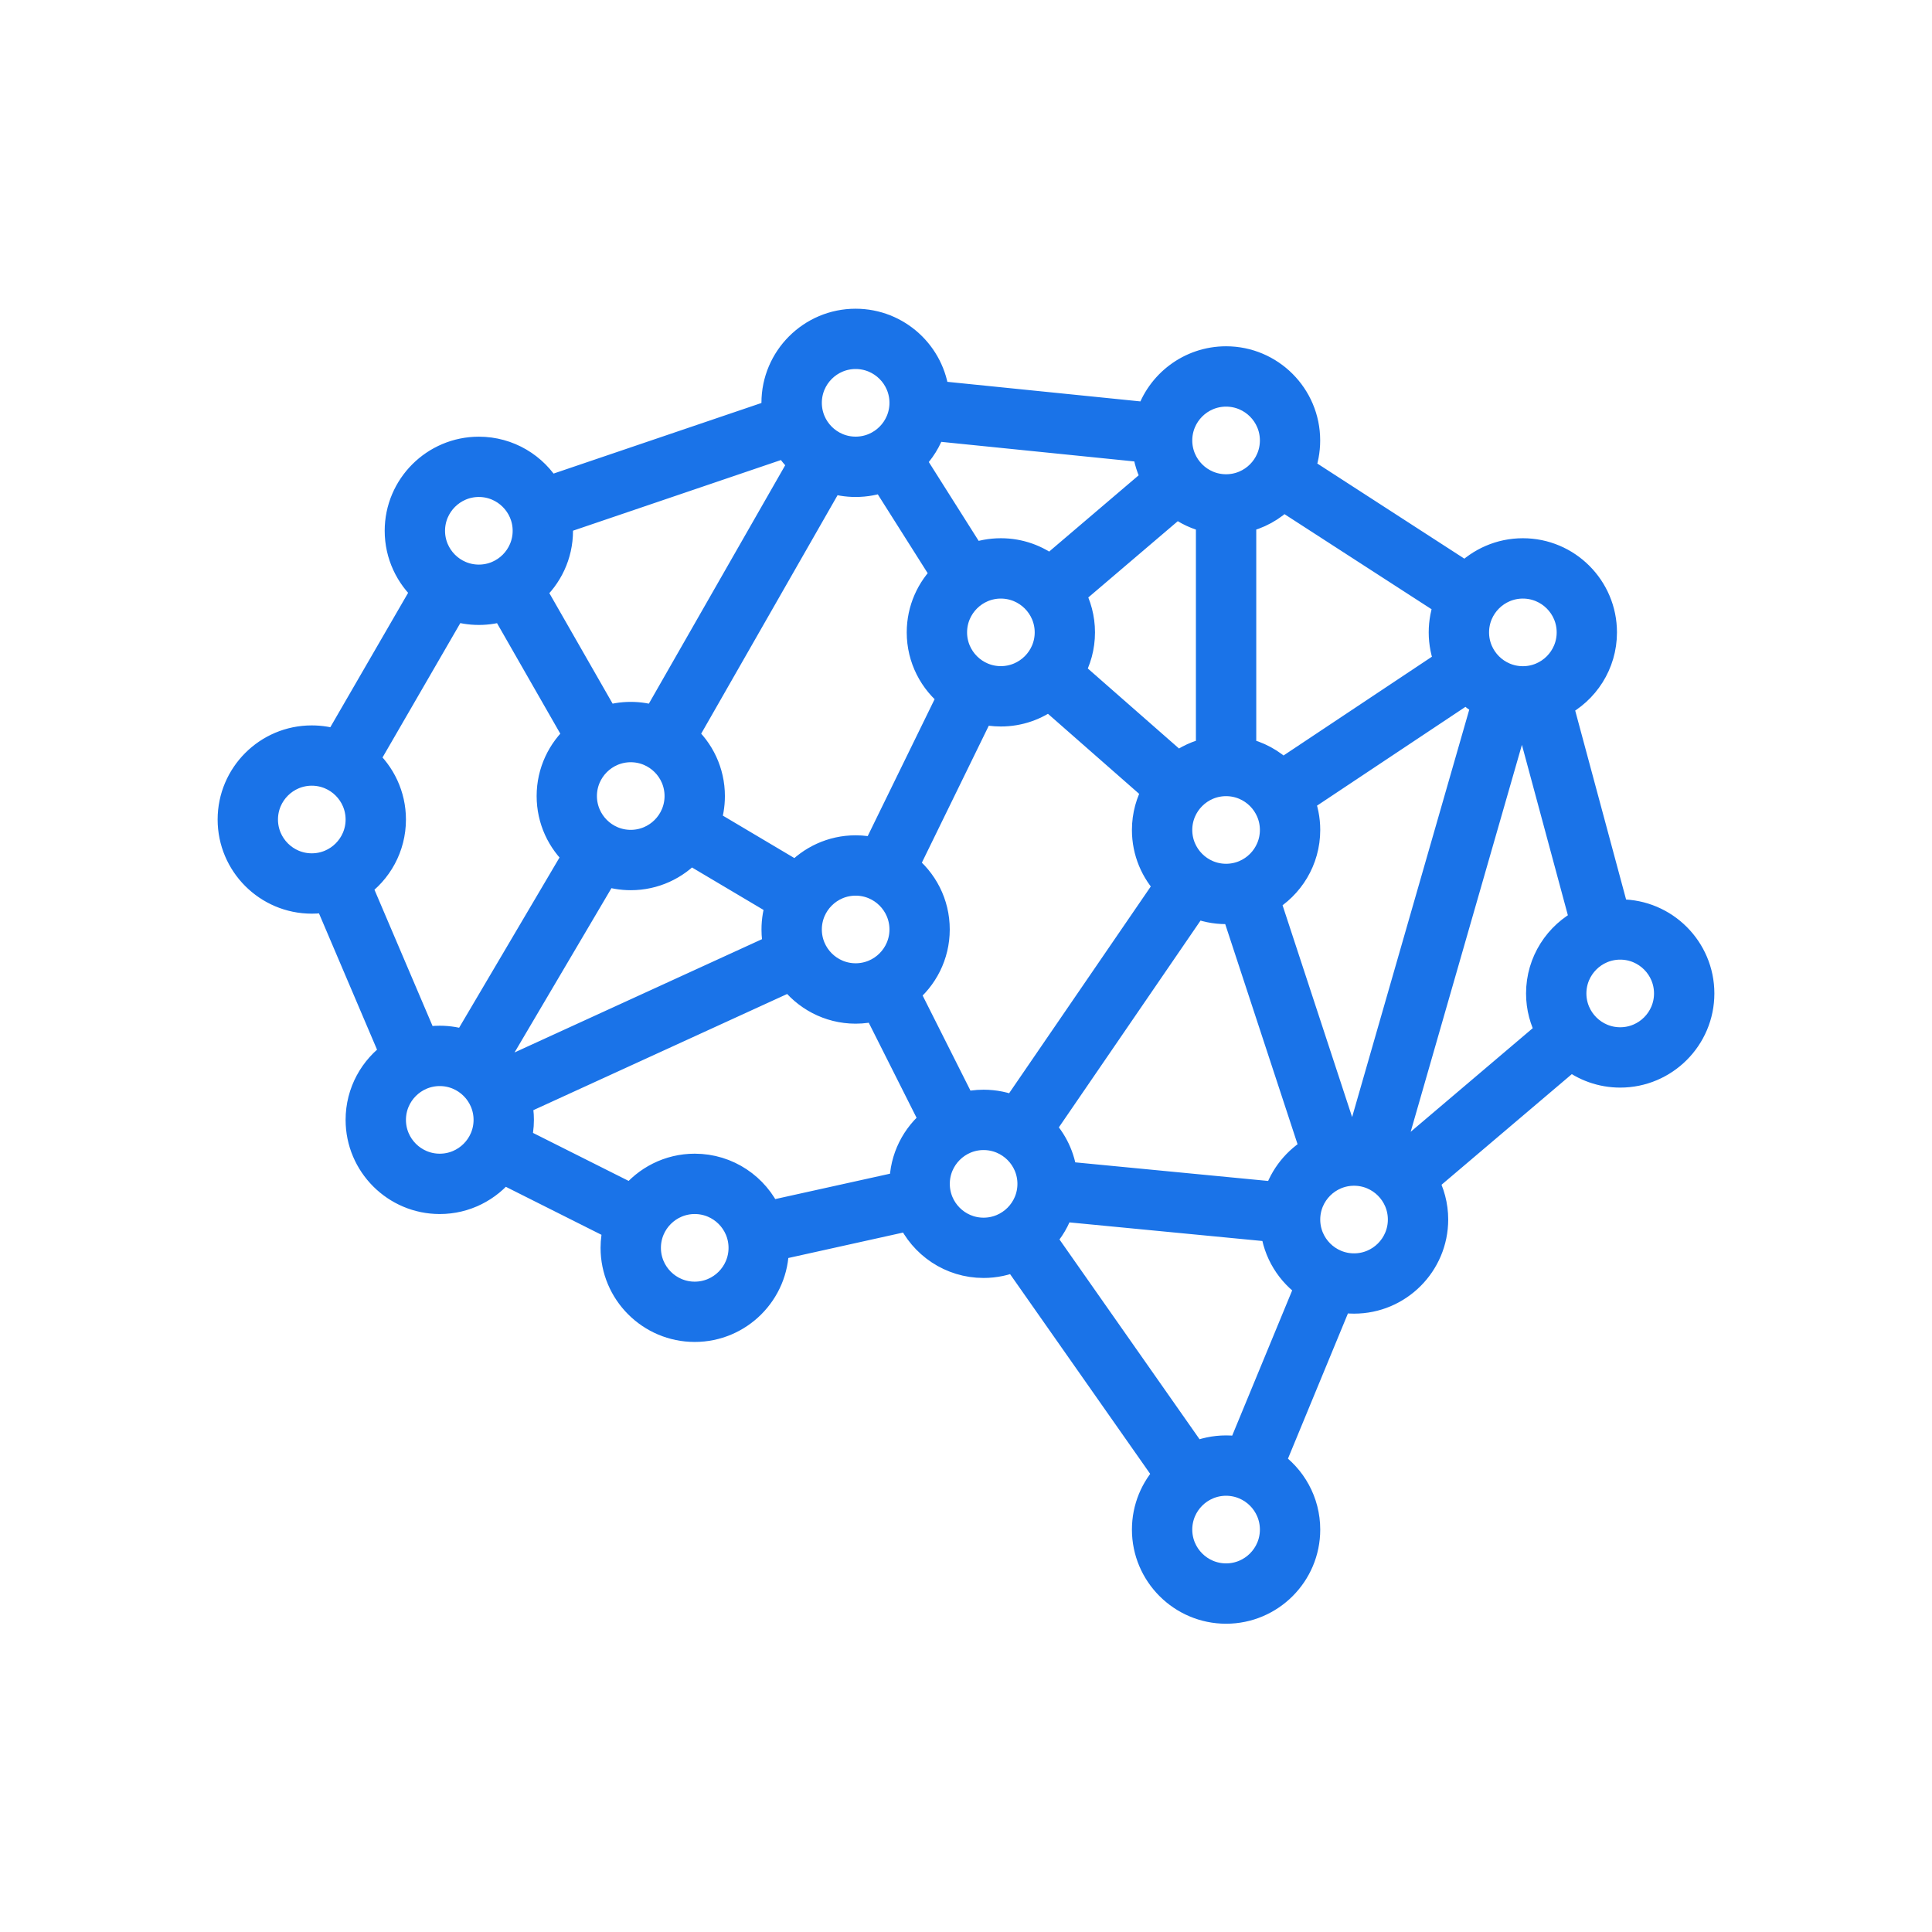 <svg width="34" height="34" viewBox="0 0 34 34" fill="none" xmlns="http://www.w3.org/2000/svg">
<path d="M28.513 16.077C28.484 16.077 28.454 16.078 28.425 16.08L27.43 12.386C27.89 12.155 28.206 11.678 28.206 11.129C28.206 10.353 27.576 9.722 26.8 9.722C26.407 9.722 26.051 9.884 25.795 10.145L22.887 8.264C22.949 8.105 22.983 7.932 22.983 7.751C22.983 6.975 22.352 6.344 21.577 6.344C20.947 6.344 20.412 6.76 20.234 7.332L16.457 6.949C16.386 6.239 15.786 5.683 15.057 5.683C14.282 5.683 13.65 6.314 13.65 7.09C13.65 7.15 13.654 7.209 13.662 7.267L9.642 8.632C9.397 8.215 8.945 7.935 8.427 7.935C7.652 7.935 7.02 8.566 7.02 9.341C7.02 9.759 7.204 10.135 7.494 10.393L5.934 13.088C5.793 13.041 5.643 13.016 5.487 13.016C4.711 13.015 4.08 13.647 4.08 14.422C4.08 15.198 4.711 15.829 5.487 15.829C5.583 15.829 5.678 15.819 5.769 15.801L6.94 18.55C6.573 18.804 6.332 19.228 6.332 19.708C6.332 20.483 6.963 21.115 7.739 21.115C8.187 21.115 8.586 20.904 8.844 20.577L10.868 21.593C10.837 21.709 10.819 21.833 10.819 21.96C10.819 22.735 11.45 23.366 12.226 23.366C13.002 23.366 13.633 22.735 13.633 21.96C13.633 21.952 13.633 21.944 13.633 21.936L16.024 21.406C16.244 21.897 16.737 22.24 17.309 22.24C17.509 22.24 17.699 22.198 17.871 22.123L20.556 25.951C20.317 26.203 20.17 26.544 20.17 26.918C20.17 27.693 20.801 28.325 21.577 28.325C22.353 28.325 22.984 27.694 22.984 26.918C22.984 26.433 22.737 26.004 22.362 25.751L23.563 22.843C23.649 22.859 23.738 22.868 23.829 22.868C24.605 22.868 25.236 22.237 25.236 21.461C25.236 21.216 25.172 20.985 25.061 20.783L27.645 18.589C27.884 18.777 28.186 18.89 28.513 18.89C29.289 18.89 29.92 18.259 29.92 17.483C29.92 16.708 29.289 16.077 28.513 16.077L28.513 16.077ZM26.8 10.284C27.266 10.284 27.645 10.663 27.645 11.129C27.645 11.595 27.266 11.974 26.8 11.974C26.334 11.974 25.955 11.595 25.955 11.129C25.955 10.663 26.334 10.284 26.8 10.284ZM25.809 12.126C25.909 12.225 26.023 12.31 26.149 12.376L23.94 20.059C23.903 20.056 23.866 20.055 23.829 20.055C23.773 20.055 23.719 20.058 23.665 20.064L22.274 15.828C22.698 15.585 22.984 15.129 22.984 14.606C22.984 14.419 22.947 14.24 22.88 14.076L25.809 12.126ZM21.577 15.451C21.111 15.451 20.732 15.072 20.732 14.606C20.732 14.14 21.111 13.761 21.577 13.761C22.043 13.761 22.422 14.14 22.422 14.606C22.422 15.072 22.043 15.451 21.577 15.451ZM22.581 8.735L25.49 10.616C25.427 10.775 25.393 10.948 25.393 11.129C25.393 11.316 25.43 11.495 25.497 11.659L22.568 13.609C22.377 13.419 22.132 13.283 21.858 13.228L21.858 9.129C22.138 9.072 22.388 8.932 22.581 8.735ZM21.577 6.906C22.043 6.906 22.422 7.285 22.422 7.751C22.422 8.217 22.043 8.596 21.577 8.596C21.111 8.596 20.732 8.217 20.732 7.751C20.732 7.285 21.111 6.906 21.577 6.906ZM20.71 8.858C20.879 8.99 21.078 9.085 21.296 9.129V13.227C21.085 13.27 20.892 13.361 20.727 13.486L18.835 11.826C18.953 11.621 19.02 11.382 19.02 11.129C19.02 10.882 18.956 10.65 18.845 10.448L20.71 8.858ZM15.915 15.243L17.26 12.49C17.373 12.52 17.492 12.535 17.613 12.535C17.933 12.535 18.227 12.428 18.464 12.248L20.356 13.909C20.238 14.114 20.17 14.353 20.17 14.606C20.17 14.986 20.321 15.331 20.566 15.584L17.857 19.538C17.689 19.466 17.503 19.427 17.309 19.427C17.182 19.427 17.058 19.444 16.941 19.476L15.928 17.462C16.254 17.204 16.464 16.805 16.464 16.358C16.465 15.904 16.249 15.5 15.915 15.243ZM15.411 14.995C15.298 14.966 15.179 14.95 15.058 14.95C14.645 14.95 14.274 15.129 14.016 15.413L12.429 14.471C12.48 14.326 12.507 14.171 12.507 14.009C12.507 13.589 12.322 13.211 12.028 12.953L14.617 8.426C14.756 8.471 14.904 8.496 15.057 8.496C15.233 8.496 15.402 8.464 15.557 8.405L16.639 10.115C16.373 10.371 16.207 10.731 16.207 11.129C16.207 11.582 16.422 11.986 16.756 12.243L15.411 14.995ZM15.903 16.357C15.903 16.823 15.524 17.202 15.058 17.202C14.592 17.202 14.213 16.823 14.213 16.357C14.213 15.891 14.592 15.512 15.058 15.512C15.524 15.512 15.903 15.891 15.903 16.357ZM16.769 11.129C16.769 10.663 17.148 10.284 17.613 10.284C18.079 10.284 18.459 10.663 18.459 11.129C18.459 11.594 18.079 11.973 17.613 11.973C17.148 11.973 16.769 11.594 16.769 11.129ZM16.401 7.508L20.177 7.891C20.196 8.085 20.256 8.268 20.346 8.431L18.48 10.021C18.241 9.833 17.94 9.722 17.614 9.722C17.438 9.722 17.269 9.754 17.114 9.814L16.032 8.103C16.201 7.941 16.329 7.737 16.401 7.508ZM15.058 6.244C15.524 6.244 15.903 6.623 15.903 7.089C15.903 7.555 15.524 7.934 15.058 7.934C14.592 7.934 14.213 7.555 14.213 7.089C14.213 6.623 14.592 6.244 15.058 6.244ZM9.834 9.341C9.834 9.281 9.83 9.222 9.823 9.164L13.843 7.798C13.919 7.929 14.017 8.046 14.13 8.146L11.541 12.673C11.402 12.627 11.254 12.602 11.1 12.602C10.946 12.602 10.798 12.627 10.659 12.673L9.356 10.397C9.649 10.139 9.834 9.761 9.834 9.341ZM11.945 14.009C11.945 14.475 11.566 14.854 11.1 14.854C10.634 14.854 10.255 14.475 10.255 14.009C10.255 13.543 10.634 13.164 11.1 13.164C11.566 13.164 11.945 13.543 11.945 14.009ZM8.427 8.496C8.893 8.496 9.272 8.876 9.272 9.341C9.272 9.807 8.893 10.186 8.427 10.186C7.961 10.186 7.582 9.807 7.582 9.341C7.582 8.876 7.961 8.496 8.427 8.496ZM5.487 15.267C5.021 15.267 4.642 14.888 4.642 14.422C4.642 13.956 5.021 13.577 5.487 13.577C5.953 13.577 6.332 13.956 6.332 14.422C6.332 14.888 5.953 15.267 5.487 15.267ZM6.285 15.58C6.653 15.326 6.894 14.902 6.894 14.422C6.894 14.004 6.71 13.628 6.42 13.37L7.98 10.675C8.121 10.723 8.271 10.748 8.428 10.748C8.582 10.748 8.73 10.723 8.869 10.677L10.172 12.953C9.879 13.211 9.694 13.589 9.694 14.009C9.694 14.423 9.873 14.796 10.159 15.053L8.198 18.378C8.054 18.328 7.899 18.301 7.739 18.301C7.642 18.301 7.548 18.311 7.457 18.329L6.285 15.58ZM7.739 20.553C7.273 20.553 6.894 20.174 6.894 19.708C6.894 19.242 7.273 18.863 7.739 18.863C8.205 18.863 8.584 19.242 8.584 19.708C8.584 20.174 8.205 20.553 7.739 20.553ZM8.681 18.664L10.642 15.339C10.786 15.389 10.94 15.416 11.101 15.416C11.513 15.416 11.884 15.238 12.142 14.954L13.729 15.896C13.678 16.04 13.651 16.196 13.651 16.358C13.651 16.467 13.663 16.574 13.687 16.676L8.875 18.879C8.817 18.801 8.752 18.729 8.681 18.664ZM12.226 22.805C11.76 22.805 11.381 22.426 11.381 21.96C11.381 21.494 11.76 21.115 12.226 21.115C12.692 21.115 13.071 21.494 13.071 21.96C13.071 22.426 12.692 22.805 12.226 22.805ZM15.903 20.834C15.903 20.842 15.903 20.85 15.903 20.858L13.511 21.387C13.292 20.896 12.799 20.553 12.226 20.553C11.778 20.553 11.379 20.764 11.121 21.091L9.097 20.075C9.128 19.958 9.146 19.835 9.146 19.708C9.146 19.598 9.133 19.492 9.109 19.389L13.922 17.186C14.178 17.536 14.592 17.765 15.058 17.765C15.185 17.765 15.309 17.747 15.426 17.715L16.439 19.729C16.113 19.987 15.903 20.386 15.903 20.834ZM17.309 21.679C16.843 21.679 16.465 21.3 16.465 20.834C16.465 20.368 16.844 19.989 17.309 19.989C17.776 19.989 18.155 20.368 18.155 20.834C18.155 21.3 17.776 21.679 17.309 21.679ZM21.029 15.902C21.198 15.974 21.383 16.013 21.577 16.013C21.632 16.013 21.687 16.01 21.74 16.004L23.132 20.24C22.824 20.416 22.589 20.705 22.483 21.05L18.709 20.686C18.675 20.365 18.533 20.076 18.32 19.856L21.029 15.902ZM22.422 26.918C22.422 27.384 22.043 27.763 21.577 27.763C21.111 27.763 20.732 27.384 20.732 26.918C20.732 26.452 21.111 26.073 21.577 26.073C22.043 26.073 22.422 26.452 22.422 26.918ZM21.843 25.536C21.757 25.52 21.668 25.511 21.577 25.511C21.377 25.511 21.188 25.553 21.015 25.628L18.331 21.8C18.478 21.645 18.59 21.455 18.655 21.245L22.43 21.609C22.474 22.033 22.707 22.401 23.044 22.628L21.843 25.536ZM23.829 22.307C23.363 22.307 22.984 21.928 22.984 21.462C22.984 20.996 23.363 20.617 23.829 20.617C24.295 20.617 24.674 20.996 24.674 21.462C24.674 21.928 24.295 22.307 23.829 22.307ZM27.106 17.483C27.106 17.729 27.17 17.96 27.281 18.161L24.697 20.355C24.629 20.302 24.557 20.255 24.48 20.215L26.689 12.531C26.725 12.534 26.762 12.535 26.8 12.535C26.829 12.535 26.858 12.534 26.887 12.533L27.883 16.226C27.423 16.457 27.106 16.934 27.106 17.483L27.106 17.483ZM28.513 18.328C28.047 18.328 27.668 17.949 27.668 17.483C27.668 17.017 28.047 16.638 28.513 16.638C28.979 16.638 29.358 17.017 29.358 17.483C29.358 17.949 28.979 18.328 28.513 18.328Z" fill="#1A73E8" stroke="#1A73E8" stroke-width="0.5"/>
</svg>
